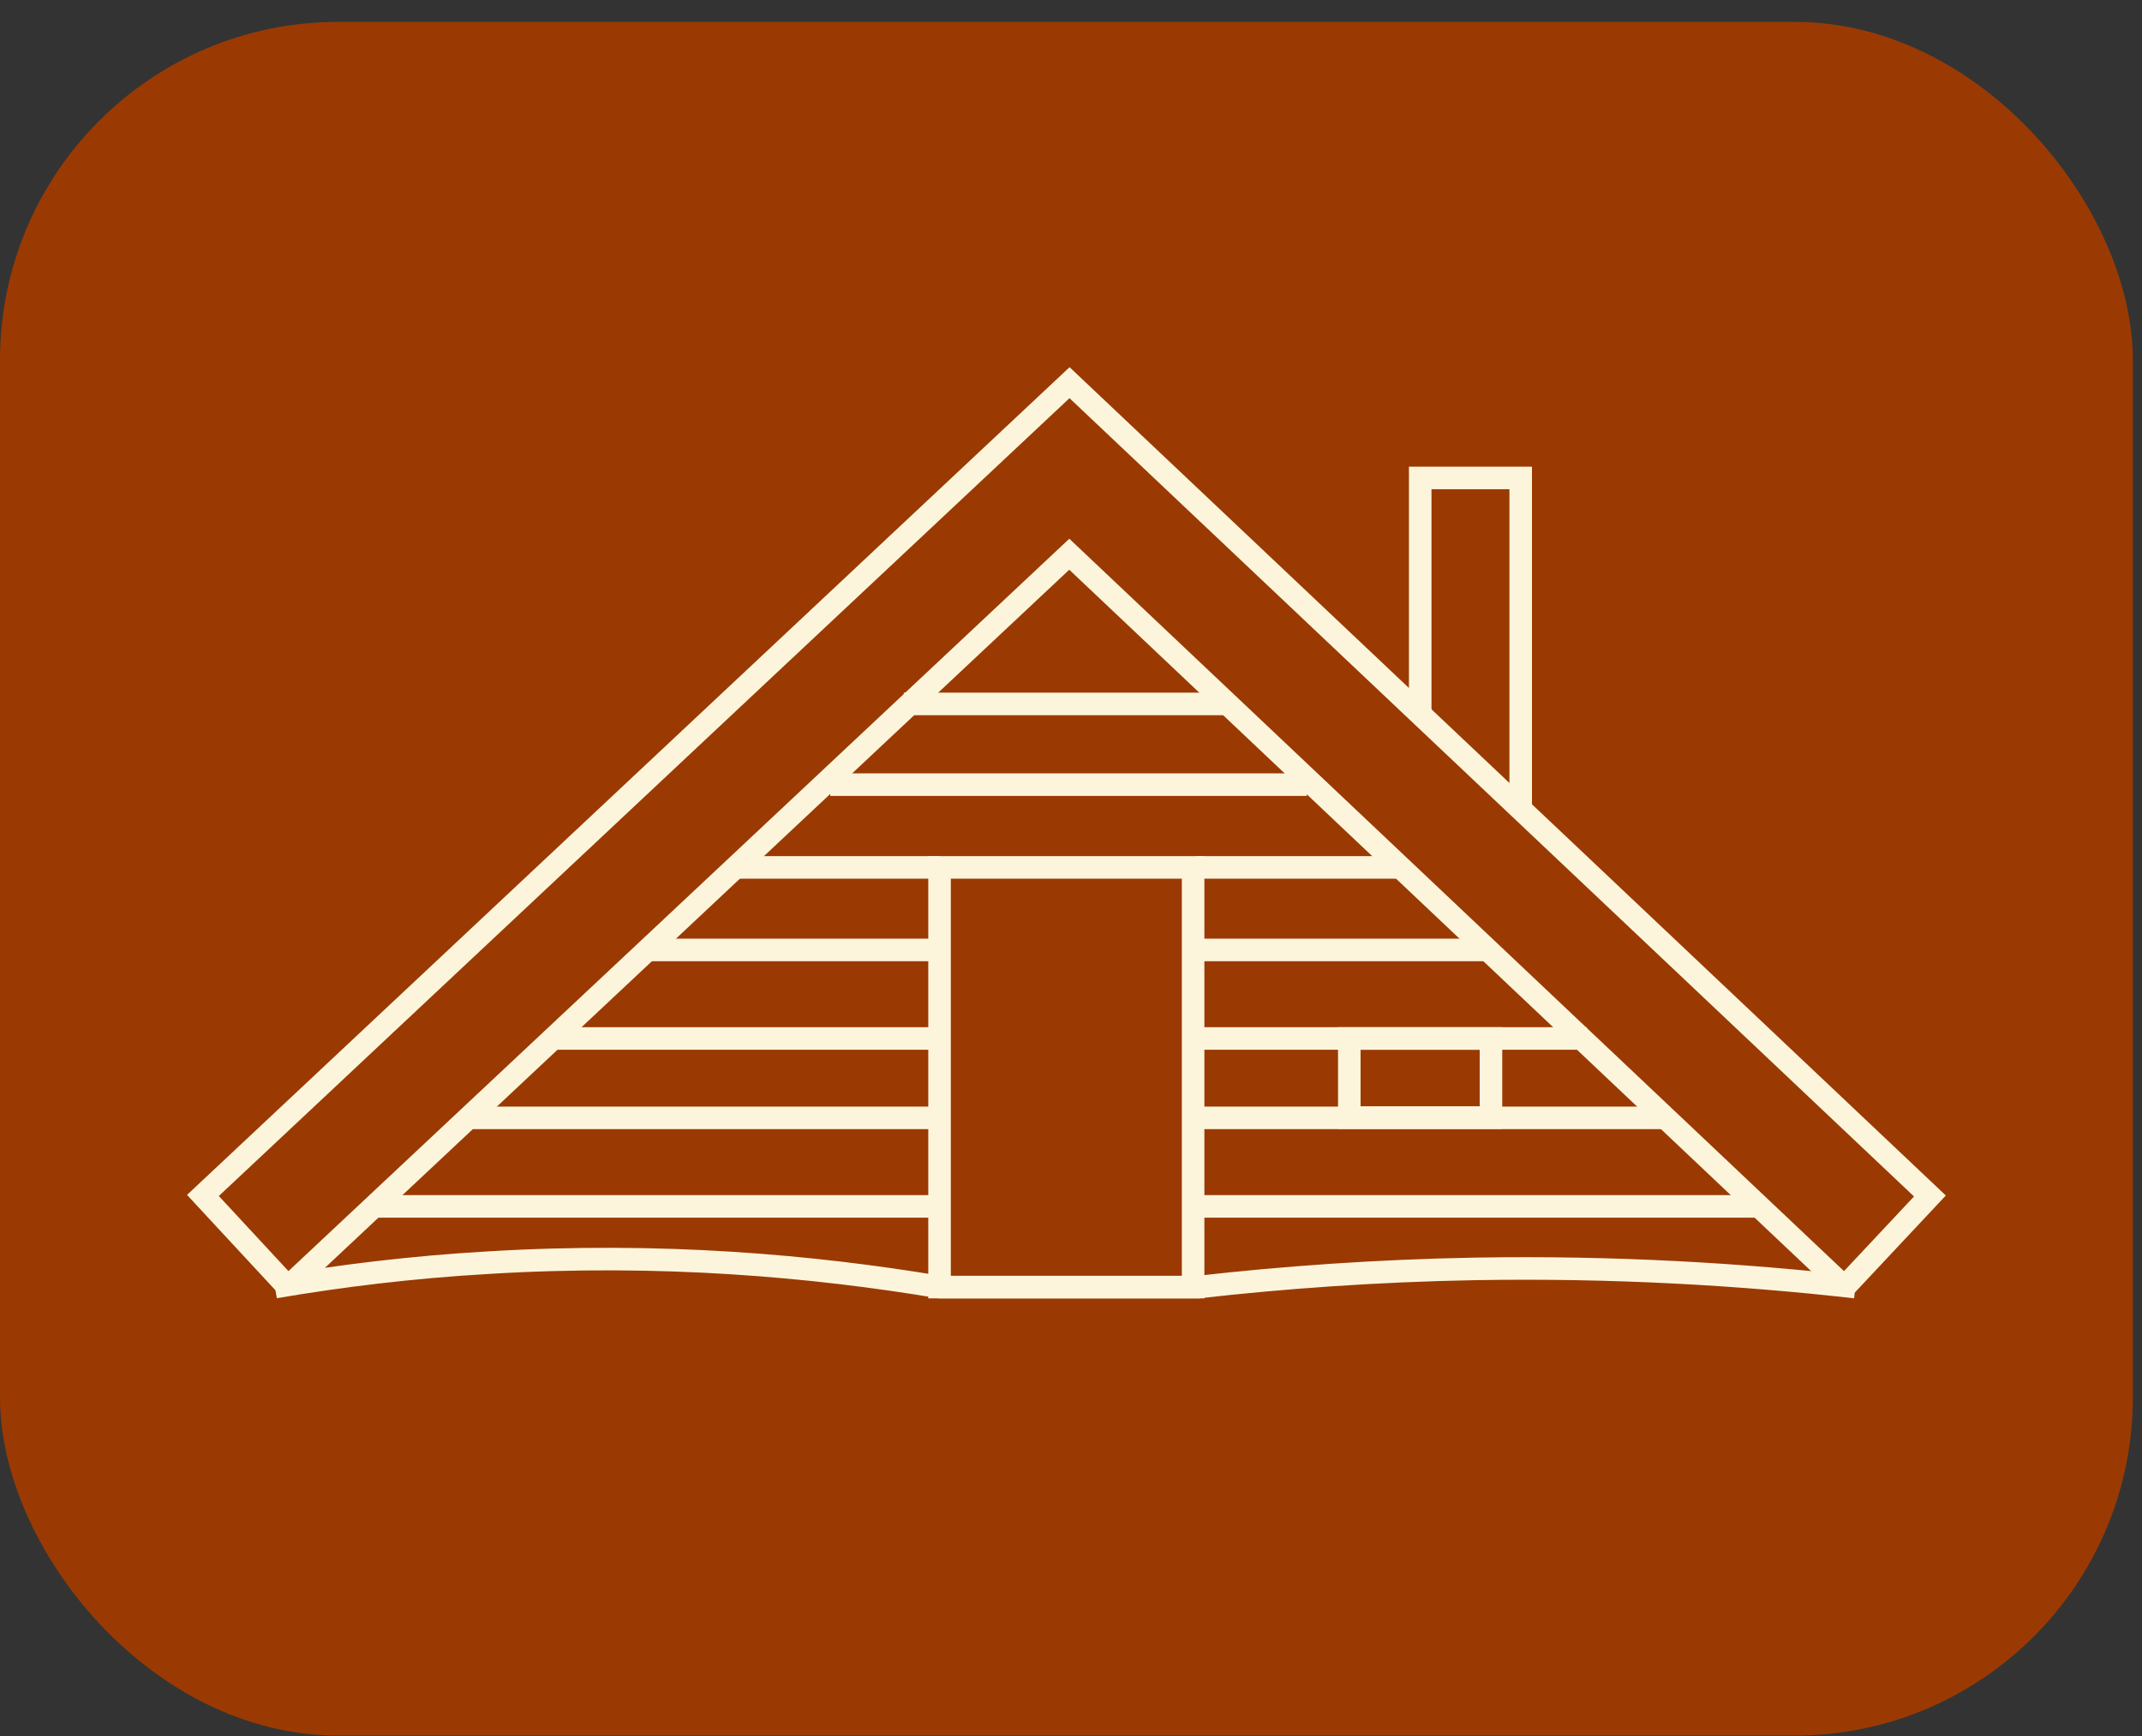 <svg width="95" height="77" viewBox="0 0 95 77" fill="none" xmlns="http://www.w3.org/2000/svg">
<rect x="0" y="0" width="95" height="77" fill="#333333" stroke="none"/>
<rect y="0.97" width="94.594" height="76" rx="15" fill="#9A3A02"/>
<path d="M12.768 57.08L9 53.016L47.435 16.971L85.594 53.039L81.804 57.08" stroke="#FCF5DC" stroke-miterlimit="10"/>
<path d="M81.804 57.08L47.424 24.579C35.868 35.42 24.324 46.25 12.768 57.08" stroke="#FCF5DC" stroke-miterlimit="10"/>
<path d="M12.194 57.08C15.101 56.583 18.271 56.191 21.683 55.995C29.333 55.533 36.11 56.145 41.681 57.08C45.495 57.08 49.308 57.08 53.133 57.08C56.901 56.653 61.025 56.352 65.436 56.272C71.627 56.168 77.279 56.514 82.287 57.08" stroke="#FCF5DC" stroke-miterlimit="10"/>
<path d="M52.916 38.468H41.67V57.08H52.916V38.468Z" stroke="#FCF5DC" stroke-miterlimit="10"/>
<path d="M66.126 46.054H59.843V49.563H66.126V46.054Z" stroke="#FCF5DC" stroke-miterlimit="10"/>
<path d="M52.925 53.501H78.013" stroke="#FCF5DC" stroke-miterlimit="10"/>
<path d="M16.593 53.501H41.669" stroke="#FCF5DC" stroke-miterlimit="10"/>
<path d="M53.134 49.575H73.856" stroke="#FCF5DC" stroke-miterlimit="10"/>
<path d="M20.786 49.575H41.669" stroke="#FCF5DC" stroke-miterlimit="10"/>
<path d="M52.925 46.054H70.374" stroke="#FCF5DC" stroke-miterlimit="10"/>
<path d="M24.484 46.054H41.668" stroke="#FCF5DC" stroke-miterlimit="10"/>
<path d="M53.053 42.128H65.803" stroke="#FCF5DC" stroke-miterlimit="10"/>
<path d="M28.633 42.128H41.67" stroke="#FCF5DC" stroke-miterlimit="10"/>
<path d="M53.053 38.468H62.116" stroke="#FCF5DC" stroke-miterlimit="10"/>
<path d="M32.584 38.468H41.67" stroke="#FCF5DC" stroke-miterlimit="10"/>
<path d="M36.823 34.797H57.959" stroke="#FCF5DC" stroke-miterlimit="10"/>
<path d="M40.084 31.218H54.443" stroke="#FCF5DC" stroke-miterlimit="10"/>
<path d="M62.988 31.656V21.196H67.445V35.882" stroke="#FCF5DC" stroke-miterlimit="10"/>
</svg>
